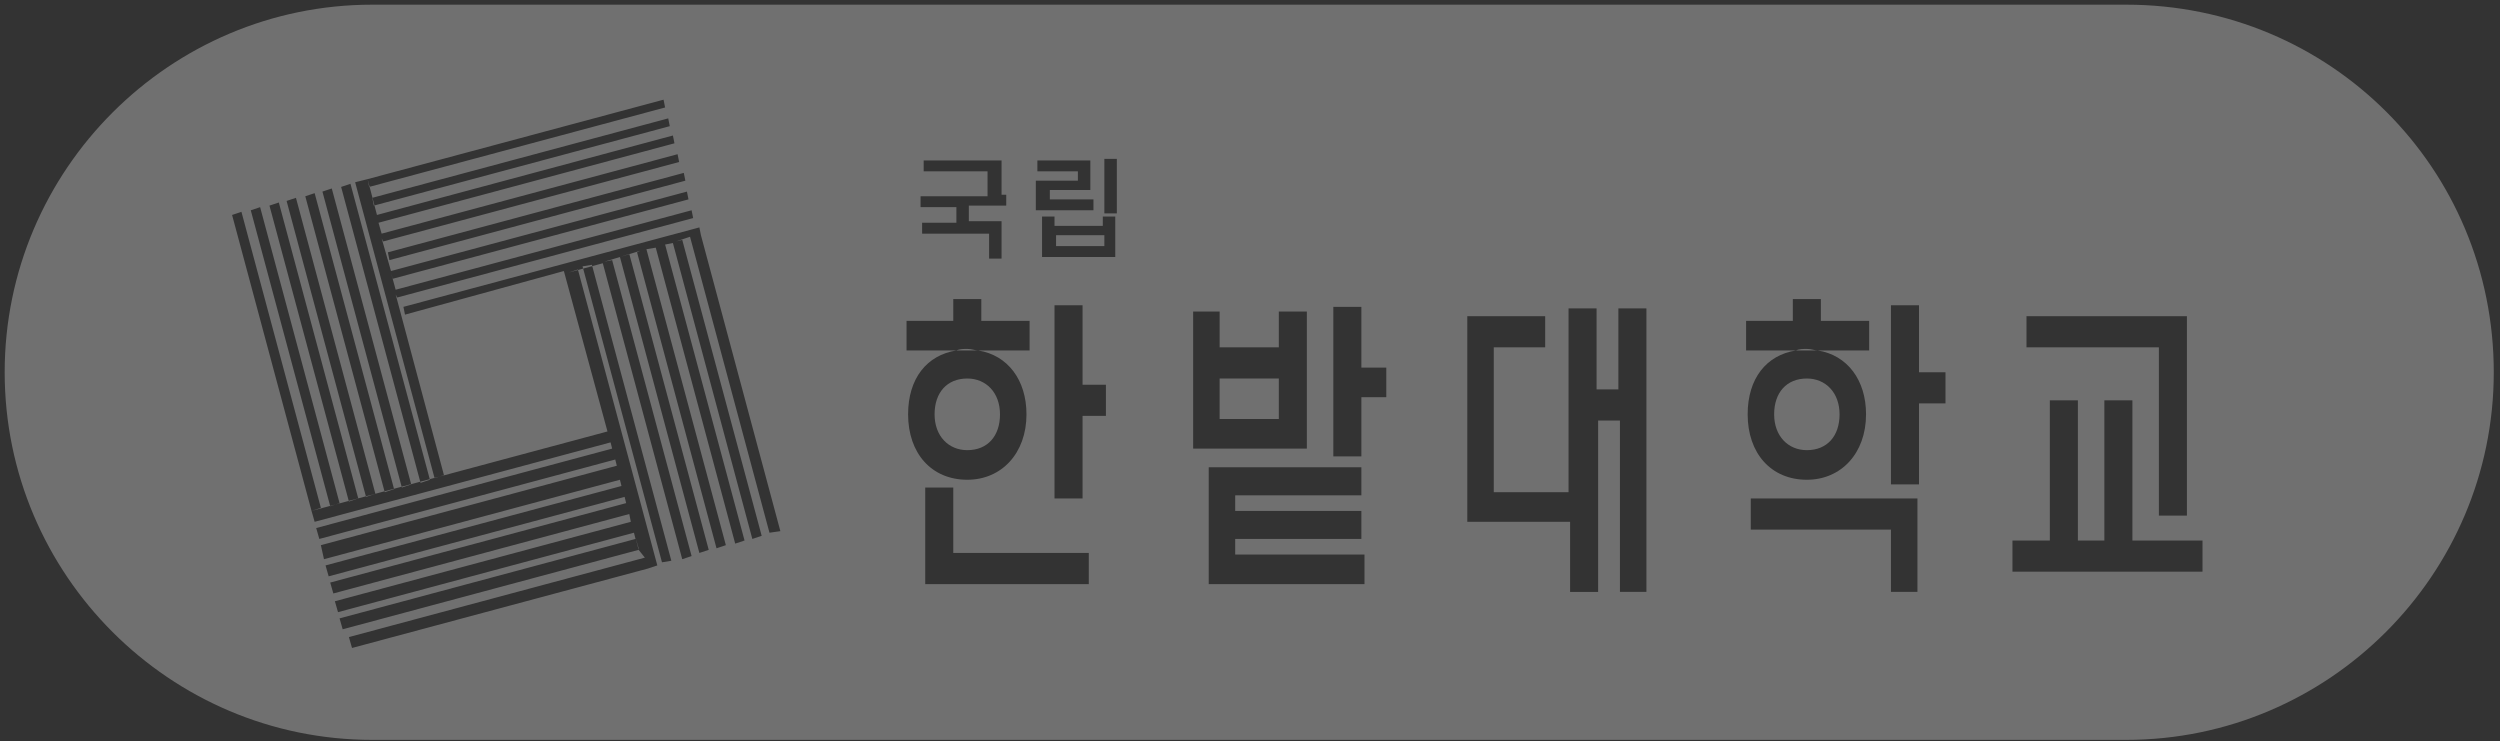 <?xml version="1.0" encoding="utf-8"?>
<!-- Generator: Adobe Illustrator 23.0.3, SVG Export Plug-In . SVG Version: 6.00 Build 0)  -->
<svg version="1.1" id="레이어_1" xmlns="http://www.w3.org/2000/svg" xmlns:xlink="http://www.w3.org/1999/xlink" x="0px"
	 y="0px" viewBox="0 0 160.5 47.6" style="enable-background:new 0 0 160.5 47.6;" xml:space="preserve">
<rect x="0" y="0" width="160.5" height="47.6" fill="#333333" stroke="none"/>
<style type="text/css">
	.st0{opacity:0.3;}
	.st1{fill:#FFFFFF;}
</style>
<g class="st0">
	<rect x="78.3" y="24.3" class="st1" width="3.8" height="2.6"/>
	<path class="st1" d="M136.5,0.3H23.9c-13,0-23.6,10.6-23.6,23.6v0c0,13,10.6,23.6,23.6,23.6h112.6c13,0,23.6-10.6,23.6-23.6v0
		C160.1,10.8,149.6,0.3,136.5,0.3z M130.2,20.3h10.2v12.8h-1.8V22.3h-8.5V20.3z M70.9,10.2h0.8v3.5h-0.8V10.2z M66.6,11.6h2.6V11
		h-2.6v-0.7H70v1.9h-2.6v0.6h2.8v0.7h-3.7V11.6z M59.1,12.6h4.3V11h-4.1v-0.7h5v2.2h0.3v0.7h-2.4v1h2.1v2.4h-0.8V15h-4.3v-0.7h2.2
		v-1h-2.3V12.6z M44,11.6l-19,5.1l-0.1-0.5l19-5.1L44,11.6z M43,8.1l-19,5.1l-0.1-0.5l19-5.1L43,8.1z M42.6,6.4l0.1,0.5l-19,5.1
		l-0.1-0.5L42.6,6.4z M23.6,11.5l0.6,2.3l19-5.1l0.1,0.5l-19,5.1l0.2,0.7l19-5.1l0.1,0.5l-19,5.1l-0.1-0.2l0.6,2.1l19-5.1l0.1,0.5
		l-19,5.1l-0.1-0.4l0.3,1.1l19-5.1l0.1,0.5l-19,5.1l-0.1-0.2l3.1,11.6l-0.6,0.2l-5.1-19L23.6,11.5z M22.5,11.8l5.1,19l-0.6,0.2
		l-5.1-19L22.5,11.8z M21.3,12.1l5.1,19l-0.6,0.2l-5.1-19L21.3,12.1z M20.2,12.4l5.1,19l-0.6,0.2l-5.1-19L20.2,12.4z M19,12.7
		l5.1,19l-0.6,0.2l-5.1-19L19,12.7z M17.9,13L23,32l-0.6,0.2l-5.1-19L17.9,13z M16.7,13.3l5.1,19l-0.6,0.2l-5.1-19L16.7,13.3z
		 M14.9,13.8l0.6-0.2l5.1,19L20,32.8L14.9,13.8z M42.5,36.1l-5.1-19L38,17l5.1,19L42.5,36.1z M49.4,34.2l-5.1-19l-0.9,0.3l0.4-0.1
		l5.1,19l-0.6,0.2l-5.1-19l-0.5,0.1l5.1,19l-0.6,0.2l-5.1-19L41.5,16l5.1,19l-0.6,0.2l-5.1-19l0.2-0.1l-1.3,0.4l0.6-0.2l5.1,19
		l-0.6,0.2l-5.1-19l-1,0.3l0.5-0.1l5.1,19l-0.6,0.2l-5.1-19l-2.2,0.6l0.6-0.2l5.1,19l-0.6,0.2l0,0l-19,5.1l-0.2-0.7l19-5.1L41,35.3
		l-19,5.1l-0.2-0.7l19-5.1l-0.1-0.4l-19,5.1l-0.2-0.7l19-5.1L40.4,33l-19,5.1l-0.2-0.7l19-5.1l-0.1-0.4l-19,5.1l-0.2-0.7l19-5.1
		l-0.1-0.4l-19,5.1L20.6,35l19-5.1l-0.1-0.4l-19,5.1l-0.2-0.7l19-5.1l-0.1-0.4l-19,5.1L20,32.8l19-5.1l-2.8-10.3L26,20.2l-0.1-0.5
		l19-5.1l0.1,0.5l-0.1,0l0.1,0l5.1,19L49.4,34.2z M58.3,26.6c0-2.3,1.2-3.8,3.1-4.1h-3.2v-1.9h3v-1.4H63v1.4h3.1v1.9h-3.3
		c1.9,0.3,3.1,1.9,3.1,4.1c0,2.5-1.6,4.2-3.8,4.2C59.8,30.8,58.3,29.1,58.3,26.6z M69.8,37.5H59.4v-6.2h1.8v4.2h8.7V37.5z M71,26.7
		h-1.5V32h-1.8V19.6h1.8v5.1H71V26.7z M71.7,16.5h-4.8v-2.6h0.8v0.6h3.1v-0.6h0.8V16.5z M76.5,20h1.8v2.3h3.8V20h1.8v8.8h-7.3V20z
		 M87.6,37.5h-10V30h9.8v1.8h-8.1v1h8.1v1.8h-8.1v1h8.3V37.5z M89,25.5h-1.6v3.8h-1.8v-9.6h1.8v3.9H89V25.5z M105.8,38H104V27h-1.4
		v11h-1.8v-4.5h-6.6V20.3h5v2h-3.3v9.3h4.8V19.8h1.8V25h1.4v-5.2h1.8V38z M112.1,22.5v-1.9h3v-1.4h1.8v1.4h3.1v1.9h-3.3
		c1.9,0.3,3.1,1.9,3.1,4.1c0,2.5-1.6,4.2-3.8,4.2c-2.3,0-3.8-1.7-3.8-4.2c0-2.3,1.2-3.8,3.1-4.1H112.1z M123.2,38h-1.8V34h-9v-2
		h10.7V38z M124.9,25.9h-1.7v5.2h-1.8V19.6h1.8v4.3h1.7V25.9z M141.3,36.7h-12.1v-2h2.4v-9h1.8v9h1.7v-9h1.8v9h4.5V36.7z"/>
	<path class="st1" d="M116,28.9c1.3,0,2.1-0.9,2.1-2.3c0-1.4-0.9-2.3-2.1-2.3c-1.3,0-2.1,0.9-2.1,2.3C113.9,28,114.8,28.9,116,28.9z
		"/>
	<rect x="67.8" y="15.1" class="st1" width="3.1" height="0.7"/>
	<path class="st1" d="M64.2,26.6c0-1.4-0.9-2.3-2.1-2.3c-1.3,0-2.1,0.9-2.1,2.3c0,1.4,0.9,2.3,2.1,2.3C63.4,28.9,64.2,28,64.2,26.6z
		"/>
	<path class="st1" d="M62.1,22.4c-0.2,0-0.5,0-0.7,0.1h1.4C62.6,22.5,62.4,22.4,62.1,22.4z"/>
	<path class="st1" d="M116,22.4c-0.2,0-0.5,0-0.7,0.1h1.4C116.5,22.5,116.3,22.4,116,22.4z"/>
	<polygon class="st1" points="44.3,15.3 44.3,15.3 44.8,15.1 	"/>
	<polygon class="st1" points="43.1,15.6 43.3,15.5 43.1,15.6 	"/>
	<polygon class="st1" points="42,15.9 42,15.9 42.6,15.7 42.6,15.7 	"/>
	<polygon class="st1" points="41,16.1 41.5,16 41.5,16 	"/>
	<polygon class="st1" points="39.7,16.5 39.7,16.5 39.7,16.5 	"/>
	<polygon class="st1" points="38.5,16.8 38.7,16.8 38.5,16.8 	"/>
	<polygon class="st1" points="40.8,34.5 40.8,34.5 41,35.3 41,35.2 	"/>
	<polygon class="st1" points="41.1,35.7 41.3,36.4 41.3,36.4 41.1,35.7 	"/>
	<polygon class="st1" points="40.5,33.4 40.5,33.4 40.7,34.1 40.7,34.1 	"/>
	<polygon class="st1" points="40.2,32.2 40.2,32.2 40.4,33 40.4,33 	"/>
	<polygon class="st1" points="39.9,31.1 39.9,31.1 40.1,31.8 40.1,31.8 	"/>
	<polygon class="st1" points="39.6,30 39.6,30 39.8,30.7 39.8,30.7 	"/>
	<polygon class="st1" points="39.3,28.8 39.3,28.8 39.5,29.6 39.5,29.6 	"/>
	<rect x="39.1" y="27.7" transform="matrix(0.966 -0.26 0.26 0.966 -5.952 11.124)" class="st1" width="0" height="0.8"/>
	<polygon class="st1" points="36.2,17.4 36.3,17.4 36.2,17.4 	"/>
	<polygon class="st1" points="24.4,14.3 24.4,14.3 24.3,13.8 24.3,13.8 	"/>
	<polygon class="st1" points="24.6,15.3 24.6,15 24.6,15 	"/>
	<polygon class="st1" points="25.2,17.5 25.2,17.4 25.2,17.4 	"/>
	<polygon class="st1" points="25.6,18.8 25.5,18.5 25.5,18.5 	"/>
</g>
</svg>
